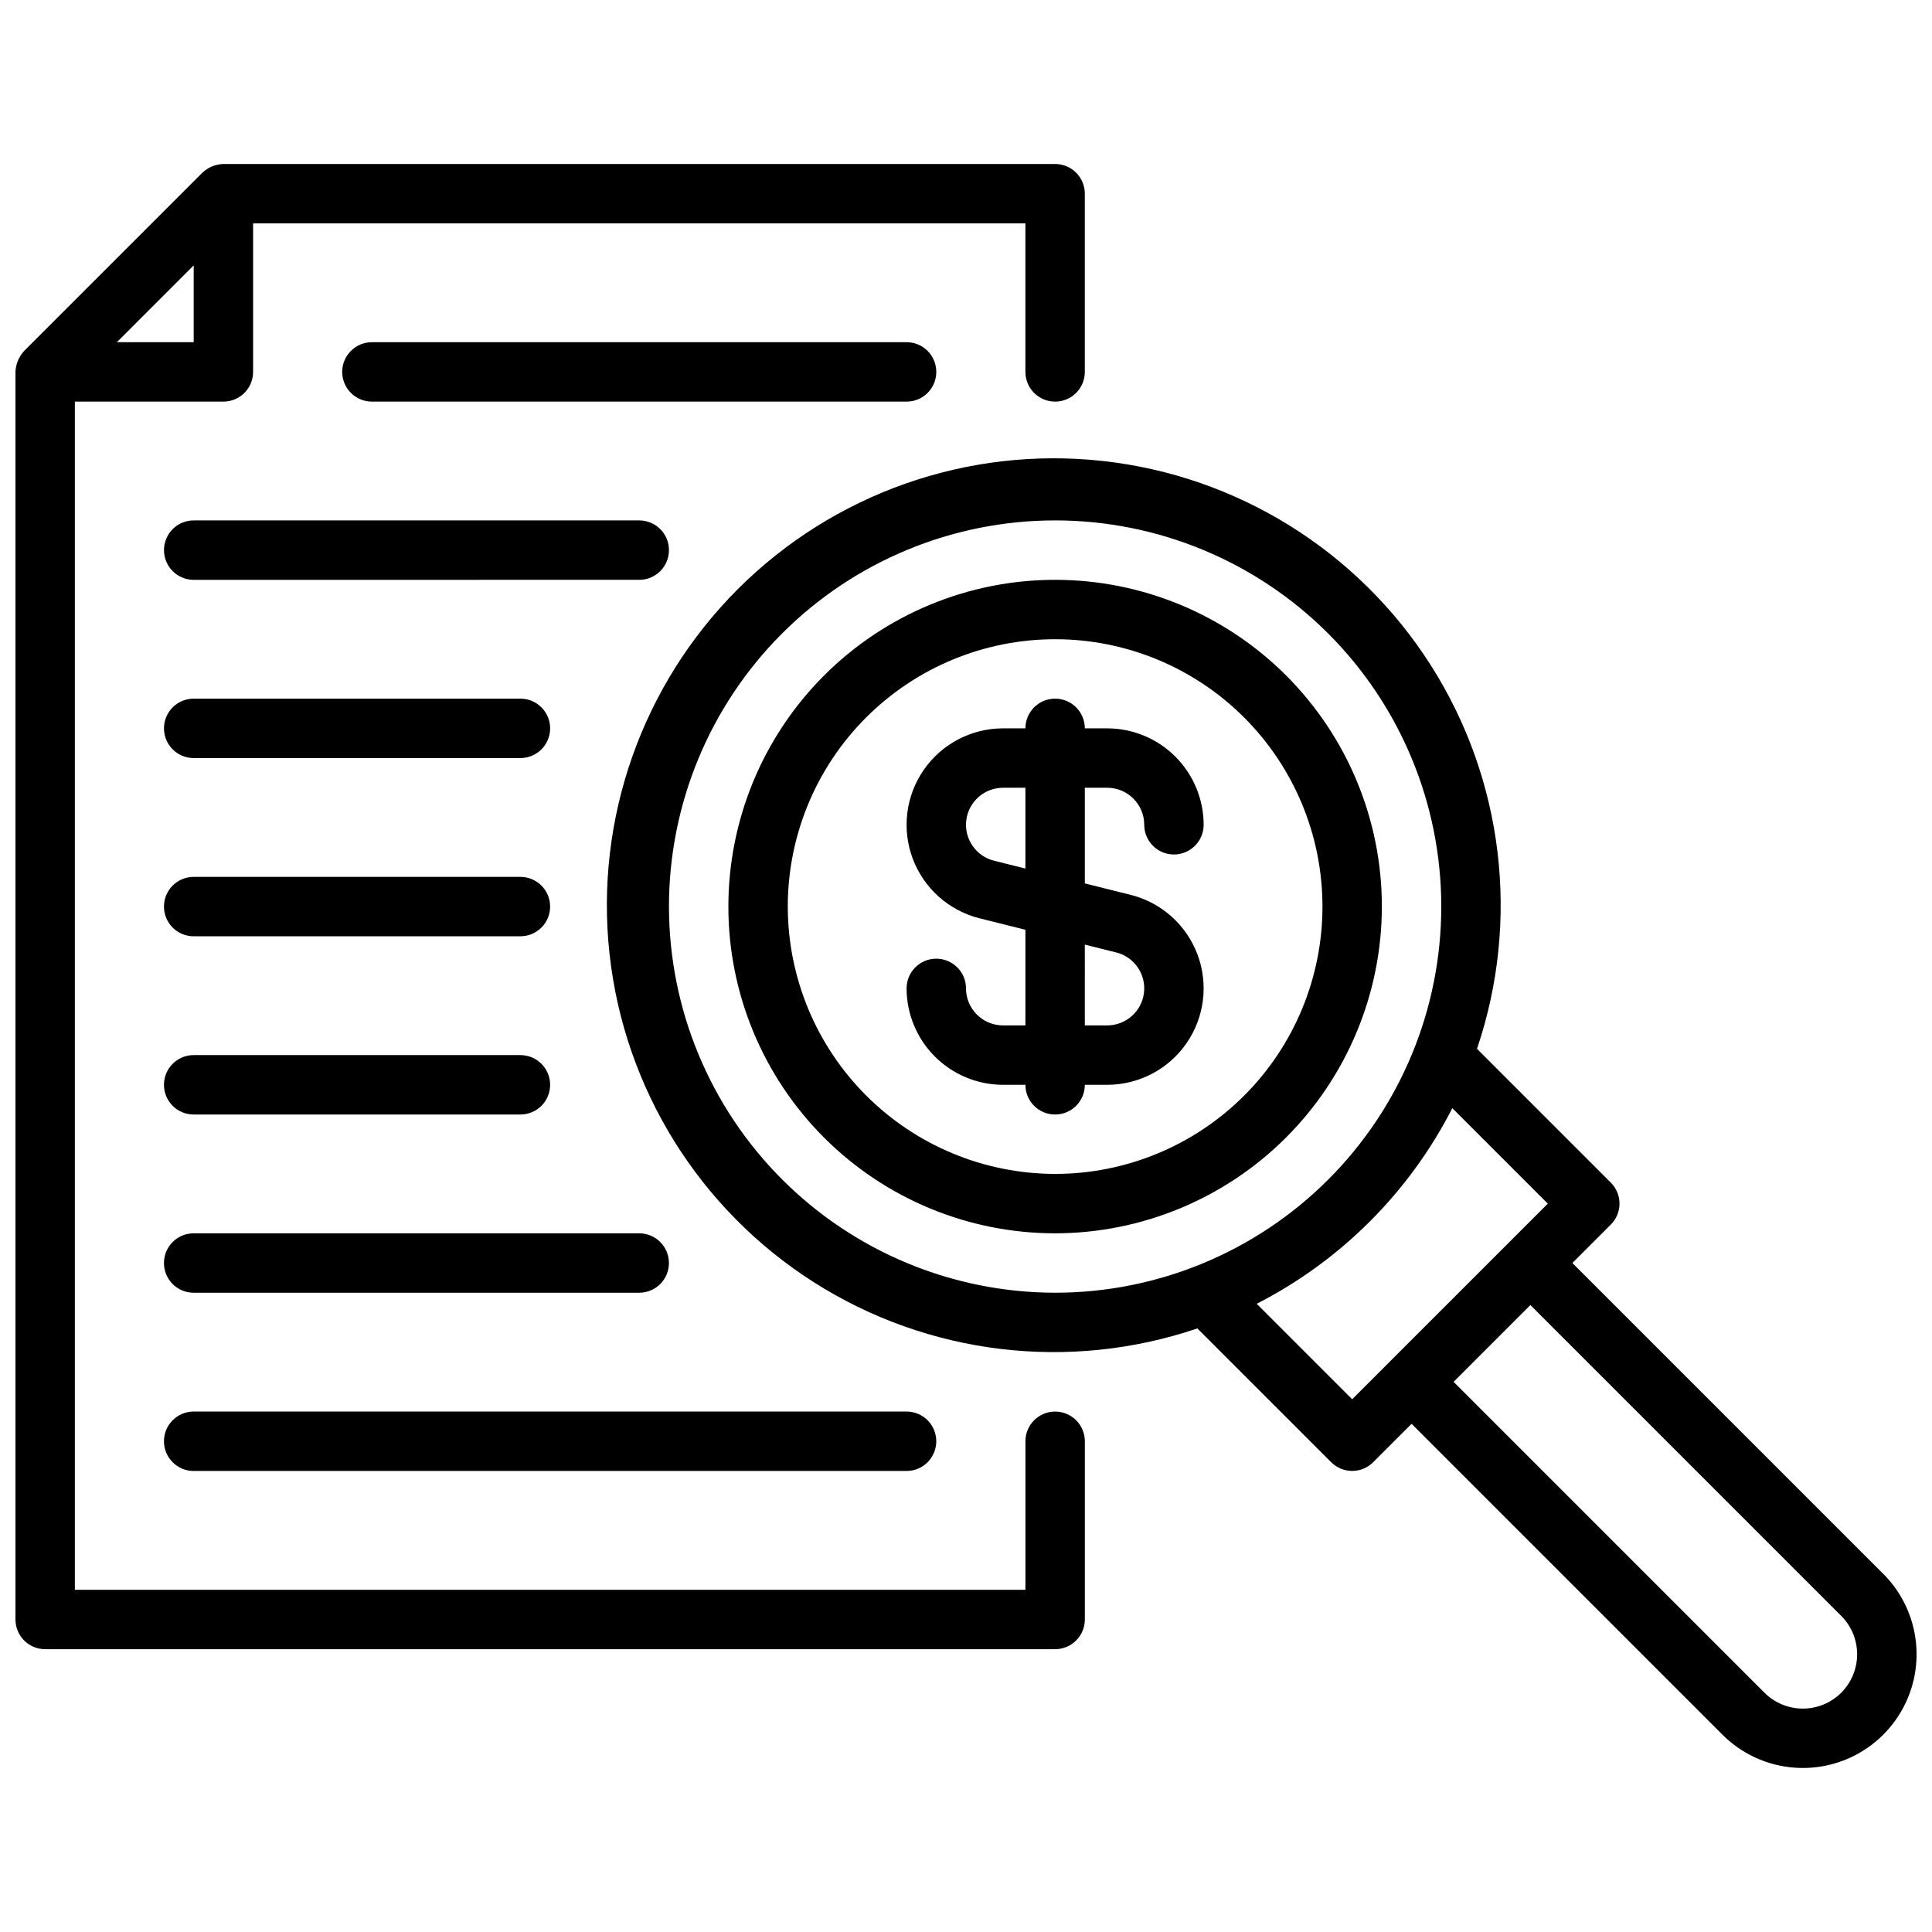 <?xml version="1.0" encoding="UTF-8"?>
<!-- Uploaded to: ICON Repo, www.iconrepo.com, Generator: ICON Repo Mixer Tools -->
<svg width="800px" height="800px" version="1.1" viewBox="144 144 512 512" xmlns="http://www.w3.org/2000/svg">
 <defs>
  <clipPath id="a">
   <path d="m148.09 187h503.81v426h-503.81z"/>
  </clipPath>
 </defs>
 <g clip-path="url(#a)">
  <path d="m510.21 384.25c0-22.965-9.125-44.988-25.363-61.23-16.238-16.238-38.262-25.359-61.23-25.359-22.965 0-44.988 9.121-61.23 25.359-16.238 16.242-25.359 38.266-25.359 61.23s9.121 44.992 25.359 61.23c16.242 16.238 38.266 25.363 61.23 25.363 22.961-0.027 44.969-9.16 61.203-25.391 16.234-16.234 25.363-38.246 25.391-61.203zm-157.44 0c0-18.789 7.465-36.809 20.75-50.098 13.289-13.285 31.309-20.75 50.098-20.75 18.793 0 36.812 7.465 50.098 20.75 13.289 13.289 20.75 31.309 20.75 50.098 0 18.789-7.461 36.812-20.75 50.098-13.285 13.285-31.305 20.75-50.098 20.75-18.781-0.02-36.789-7.492-50.074-20.773-13.281-13.281-20.75-31.289-20.773-50.074zm290.31 176.84-82.379-82.379 10.18-10.18h-0.004c1.477-1.473 2.309-3.477 2.309-5.562 0-2.09-0.832-4.09-2.309-5.566l-35.461-35.461h0.004c11.535-34.008 7.019-71.41-12.277-101.7-19.301-30.285-51.297-50.18-86.992-54.086-35.699-3.906-71.242 8.594-96.637 33.984-25.391 25.395-37.891 60.938-33.984 96.633 3.906 35.699 23.801 67.695 54.086 86.996 30.285 19.297 67.688 23.812 101.7 12.277l35.461 35.457c1.477 1.477 3.477 2.309 5.566 2.309 2.086 0 4.09-0.832 5.562-2.309l10.18-10.176 82.379 82.379c7.613 7.613 18.711 10.586 29.109 7.801 10.402-2.789 18.523-10.91 21.312-21.312 2.785-10.398-0.188-21.496-7.801-29.109zm-321.8-176.84c0-27.141 10.781-53.172 29.973-72.363 19.195-19.191 45.223-29.973 72.363-29.973 27.145 0 53.172 10.781 72.363 29.973 19.191 19.191 29.973 45.223 29.973 72.363s-10.781 53.172-29.973 72.363c-19.191 19.191-45.219 29.973-72.363 29.973-27.129-0.031-53.141-10.82-72.328-30.008-19.184-19.184-29.977-45.195-30.008-72.328zm181.06 130.57-25.301-25.301c22.297-11.406 40.438-29.547 51.844-51.844l25.301 25.301c-58.926 58.922-25.672 25.672-51.844 51.844zm129.61 77.766c-2.699 2.695-6.359 4.211-10.176 4.211-3.816 0-7.477-1.516-10.18-4.211l-82.379-82.379 20.355-20.355 82.379 82.379c2.695 2.699 4.211 6.359 4.211 10.176s-1.516 7.477-4.211 10.18zm-208.33-74.508c-4.348 0-7.871 3.523-7.871 7.871v39.359l-251.91 0.004v-314.88h39.363c2.086 0 4.09-0.828 5.566-2.305s2.305-3.481 2.305-5.566v-39.359h204.67v39.359c0 4.348 3.523 7.871 7.871 7.871 4.348 0 7.875-3.523 7.875-7.871v-47.234c0-2.086-0.832-4.09-2.309-5.566-1.477-1.473-3.477-2.305-5.566-2.305h-220.41c-2.082 0.062-4.066 0.887-5.578 2.316l-47.211 47.211-0.047 0.059c-1.391 1.512-2.195 3.469-2.269 5.519v330.62c0 2.086 0.828 4.09 2.305 5.566 1.477 1.477 3.481 2.305 5.566 2.305h267.65c2.09 0 4.09-0.828 5.566-2.305 1.477-1.477 2.309-3.481 2.309-5.566v-47.234c0-2.086-0.832-4.09-2.309-5.566-1.477-1.473-3.477-2.305-5.566-2.305zm-228.29-303.75v20.359h-20.355zm236.16 217.16h5.934c8.387-0.004 16.242-4.117 21.012-11.016 4.773-6.898 5.856-15.699 2.898-23.551-2.957-7.848-9.578-13.746-17.715-15.781l-12.129-3.027v-25.348h5.934c5.414 0.004 9.805 4.394 9.809 9.809 0 4.348 3.523 7.875 7.871 7.875 4.348 0 7.875-3.527 7.875-7.875-0.012-6.773-2.703-13.27-7.496-18.059-4.789-4.789-11.285-7.484-18.059-7.492h-5.934c0-4.348-3.527-7.875-7.875-7.875-4.348 0-7.871 3.527-7.871 7.875h-5.934c-8.391 0-16.242 4.117-21.016 11.016-4.773 6.898-5.856 15.699-2.898 23.547 2.957 7.848 9.578 13.746 17.719 15.781l12.129 3.031v25.344h-5.934c-5.418-0.004-9.805-4.394-9.809-9.809 0-4.348-3.527-7.871-7.875-7.871s-7.871 3.523-7.871 7.871c0.008 6.773 2.703 13.27 7.492 18.059 4.793 4.793 11.285 7.484 18.062 7.496h5.934c0 4.348 3.523 7.871 7.871 7.871 4.348 0 7.875-3.523 7.875-7.871zm-24.062-59.387c-4.805-1.207-7.957-5.805-7.352-10.723 0.605-4.914 4.781-8.609 9.734-8.613h5.934v21.41zm24.062 22.23 8.316 2.078v-0.004c4.805 1.207 7.957 5.805 7.352 10.723-0.605 4.918-4.781 8.609-9.734 8.613h-5.934zm-47.234-143.9h-141.7c-4.348 0-7.871-3.523-7.871-7.871s3.523-7.871 7.871-7.871h141.7c4.348 0 7.871 3.523 7.871 7.871s-3.523 7.871-7.871 7.871zm-70.848 47.23-118.08 0.004c-4.348 0-7.871-3.527-7.871-7.875 0-4.348 3.523-7.871 7.871-7.871h118.08c4.348 0 7.871 3.523 7.871 7.871 0 4.348-3.523 7.875-7.871 7.875zm-23.617 39.359v0.004c0 2.086-0.828 4.09-2.305 5.566-1.477 1.477-3.477 2.305-5.566 2.305h-86.594c-4.348 0-7.871-3.523-7.871-7.871 0-4.348 3.523-7.875 7.871-7.875h86.594c2.09 0 4.09 0.832 5.566 2.309 1.477 1.477 2.305 3.477 2.305 5.566zm-102.34 47.234c0-4.348 3.523-7.871 7.871-7.871h86.594c4.348 0 7.871 3.523 7.871 7.871s-3.523 7.871-7.871 7.871h-86.594c-4.348 0-7.871-3.523-7.871-7.871zm0 47.23v0.004c0-4.348 3.523-7.875 7.871-7.875h86.594c4.348 0 7.871 3.527 7.871 7.875 0 4.348-3.523 7.871-7.871 7.871h-86.594c-4.348 0-7.871-3.523-7.871-7.871zm133.82 47.23v0.004c0 2.086-0.828 4.09-2.305 5.566-1.477 1.477-3.481 2.305-5.566 2.305h-118.08c-4.348 0-7.871-3.523-7.871-7.871s3.523-7.871 7.871-7.871h118.08c2.086 0 4.09 0.828 5.566 2.305 1.477 1.477 2.305 3.481 2.305 5.566zm-125.95 39.363h188.93c4.348 0 7.871 3.523 7.871 7.871 0 4.348-3.523 7.875-7.871 7.875h-188.93c-4.348 0-7.871-3.527-7.871-7.875 0-4.348 3.523-7.871 7.871-7.871z"/>
 </g>
</svg>